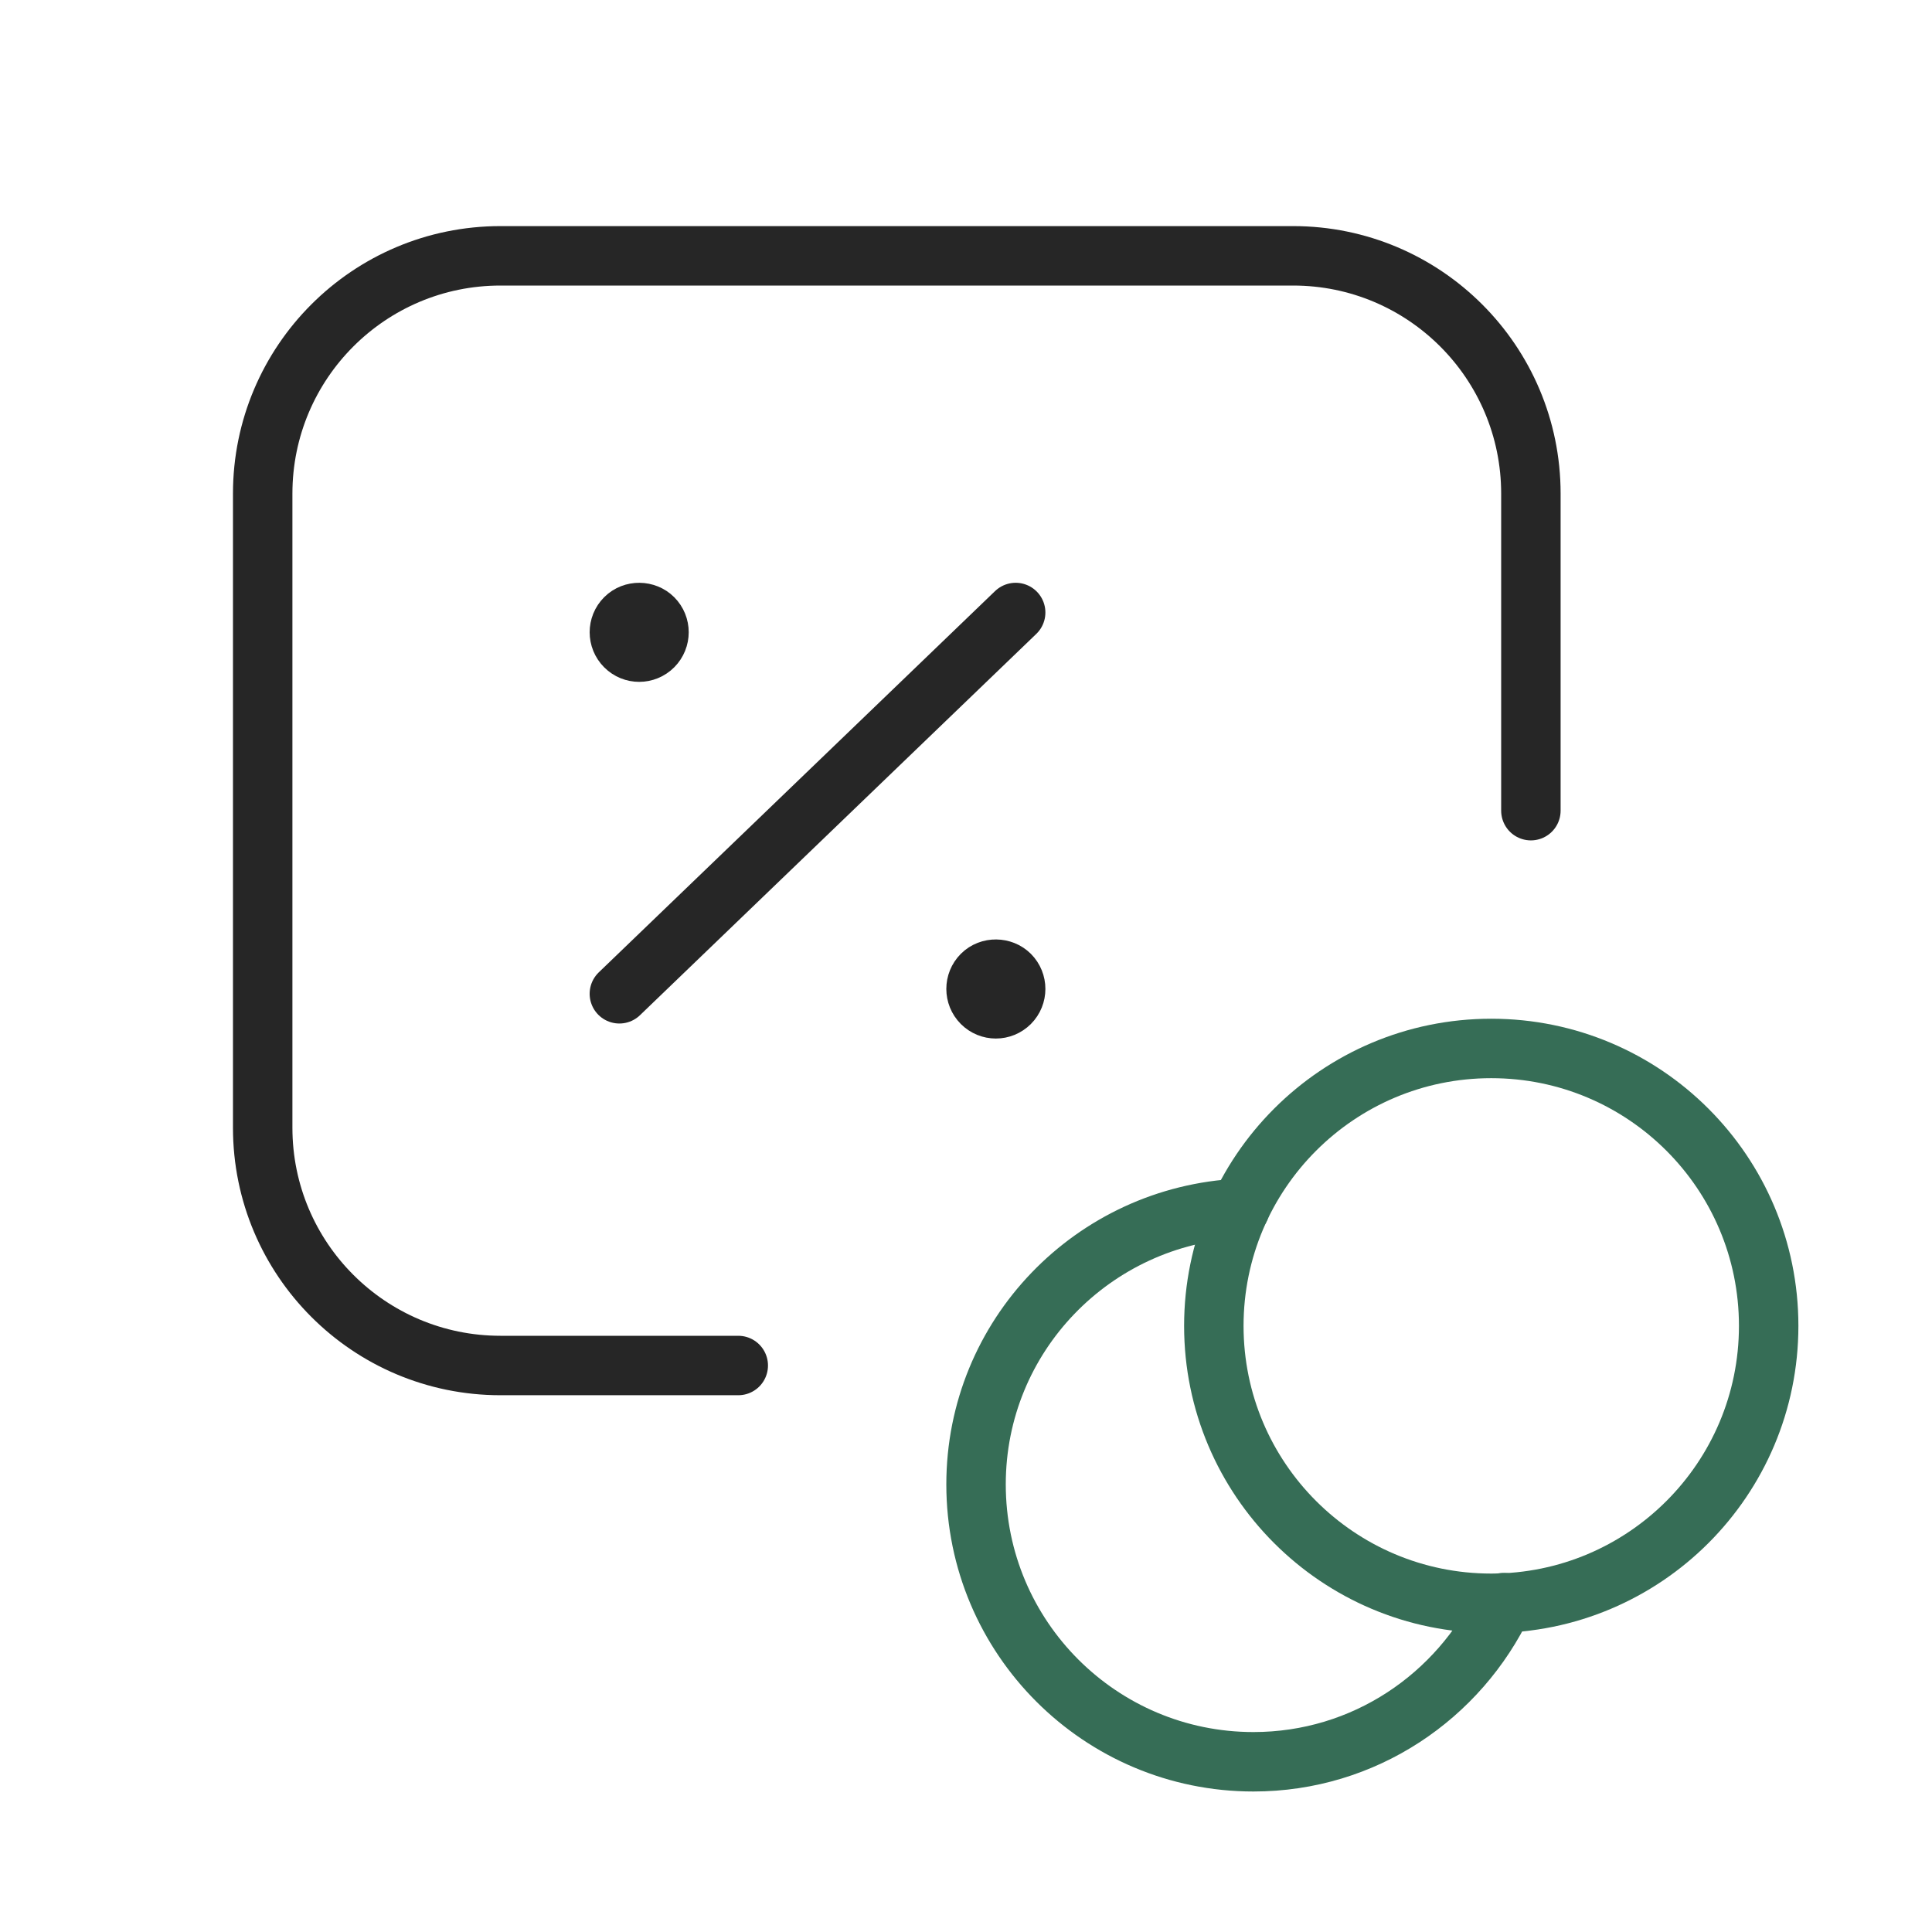 <?xml version="1.0" encoding="utf-8"?>
<svg xmlns="http://www.w3.org/2000/svg" width="65" height="65" viewBox="0 0 65 65" fill="none">
<path d="M51.505 27.274V16.607C51.505 12.189 47.923 8.607 43.505 8.607H16.838C12.419 8.607 8.838 12.189 8.838 16.607V37.941C8.838 42.359 12.419 45.941 16.838 45.941H24.838" stroke="#262626" stroke-width="2" stroke-linecap="round" stroke-linejoin="round"/>
<path d="M33.976 32.798C34.236 33.06 34.236 33.482 33.976 33.744C33.715 34.006 33.294 34.006 33.033 33.744C32.773 33.482 32.773 33.06 33.033 32.798C33.294 32.536 33.729 32.551 33.976 32.798Z" fill="#262626" stroke="#262626" stroke-width="2" stroke-linecap="round" stroke-linejoin="round"/>
<path d="M21.976 20.799C22.236 21.06 22.236 21.482 21.976 21.744C21.715 22.006 21.294 22.006 21.034 21.744C20.773 21.482 20.773 21.06 21.034 20.799C21.294 20.537 21.729 20.551 21.976 20.799Z" fill="#262626" stroke="#262626" stroke-width="2" stroke-linecap="round" stroke-linejoin="round"/>
<path d="M34.171 20.607L20.838 33.435" stroke="#262626" stroke-width="2" stroke-linecap="round" stroke-linejoin="round"/>
<path d="M50.171 53.941C45.017 53.941 40.838 49.762 40.838 44.608C40.838 39.453 45.017 35.274 50.171 35.274C55.329 35.274 59.505 39.453 59.505 44.608C59.505 49.762 55.329 53.941 50.171 53.941Z" stroke="#366D56" stroke-width="2" stroke-linecap="round" stroke-linejoin="round"/>
<path d="M41.718 40.654C36.779 40.894 32.838 44.942 32.838 49.94C32.838 55.094 37.017 59.273 42.171 59.273C45.897 59.273 49.086 57.076 50.585 53.918" stroke="#366D56" stroke-width="2" stroke-linecap="round" stroke-linejoin="round"/>
</svg>